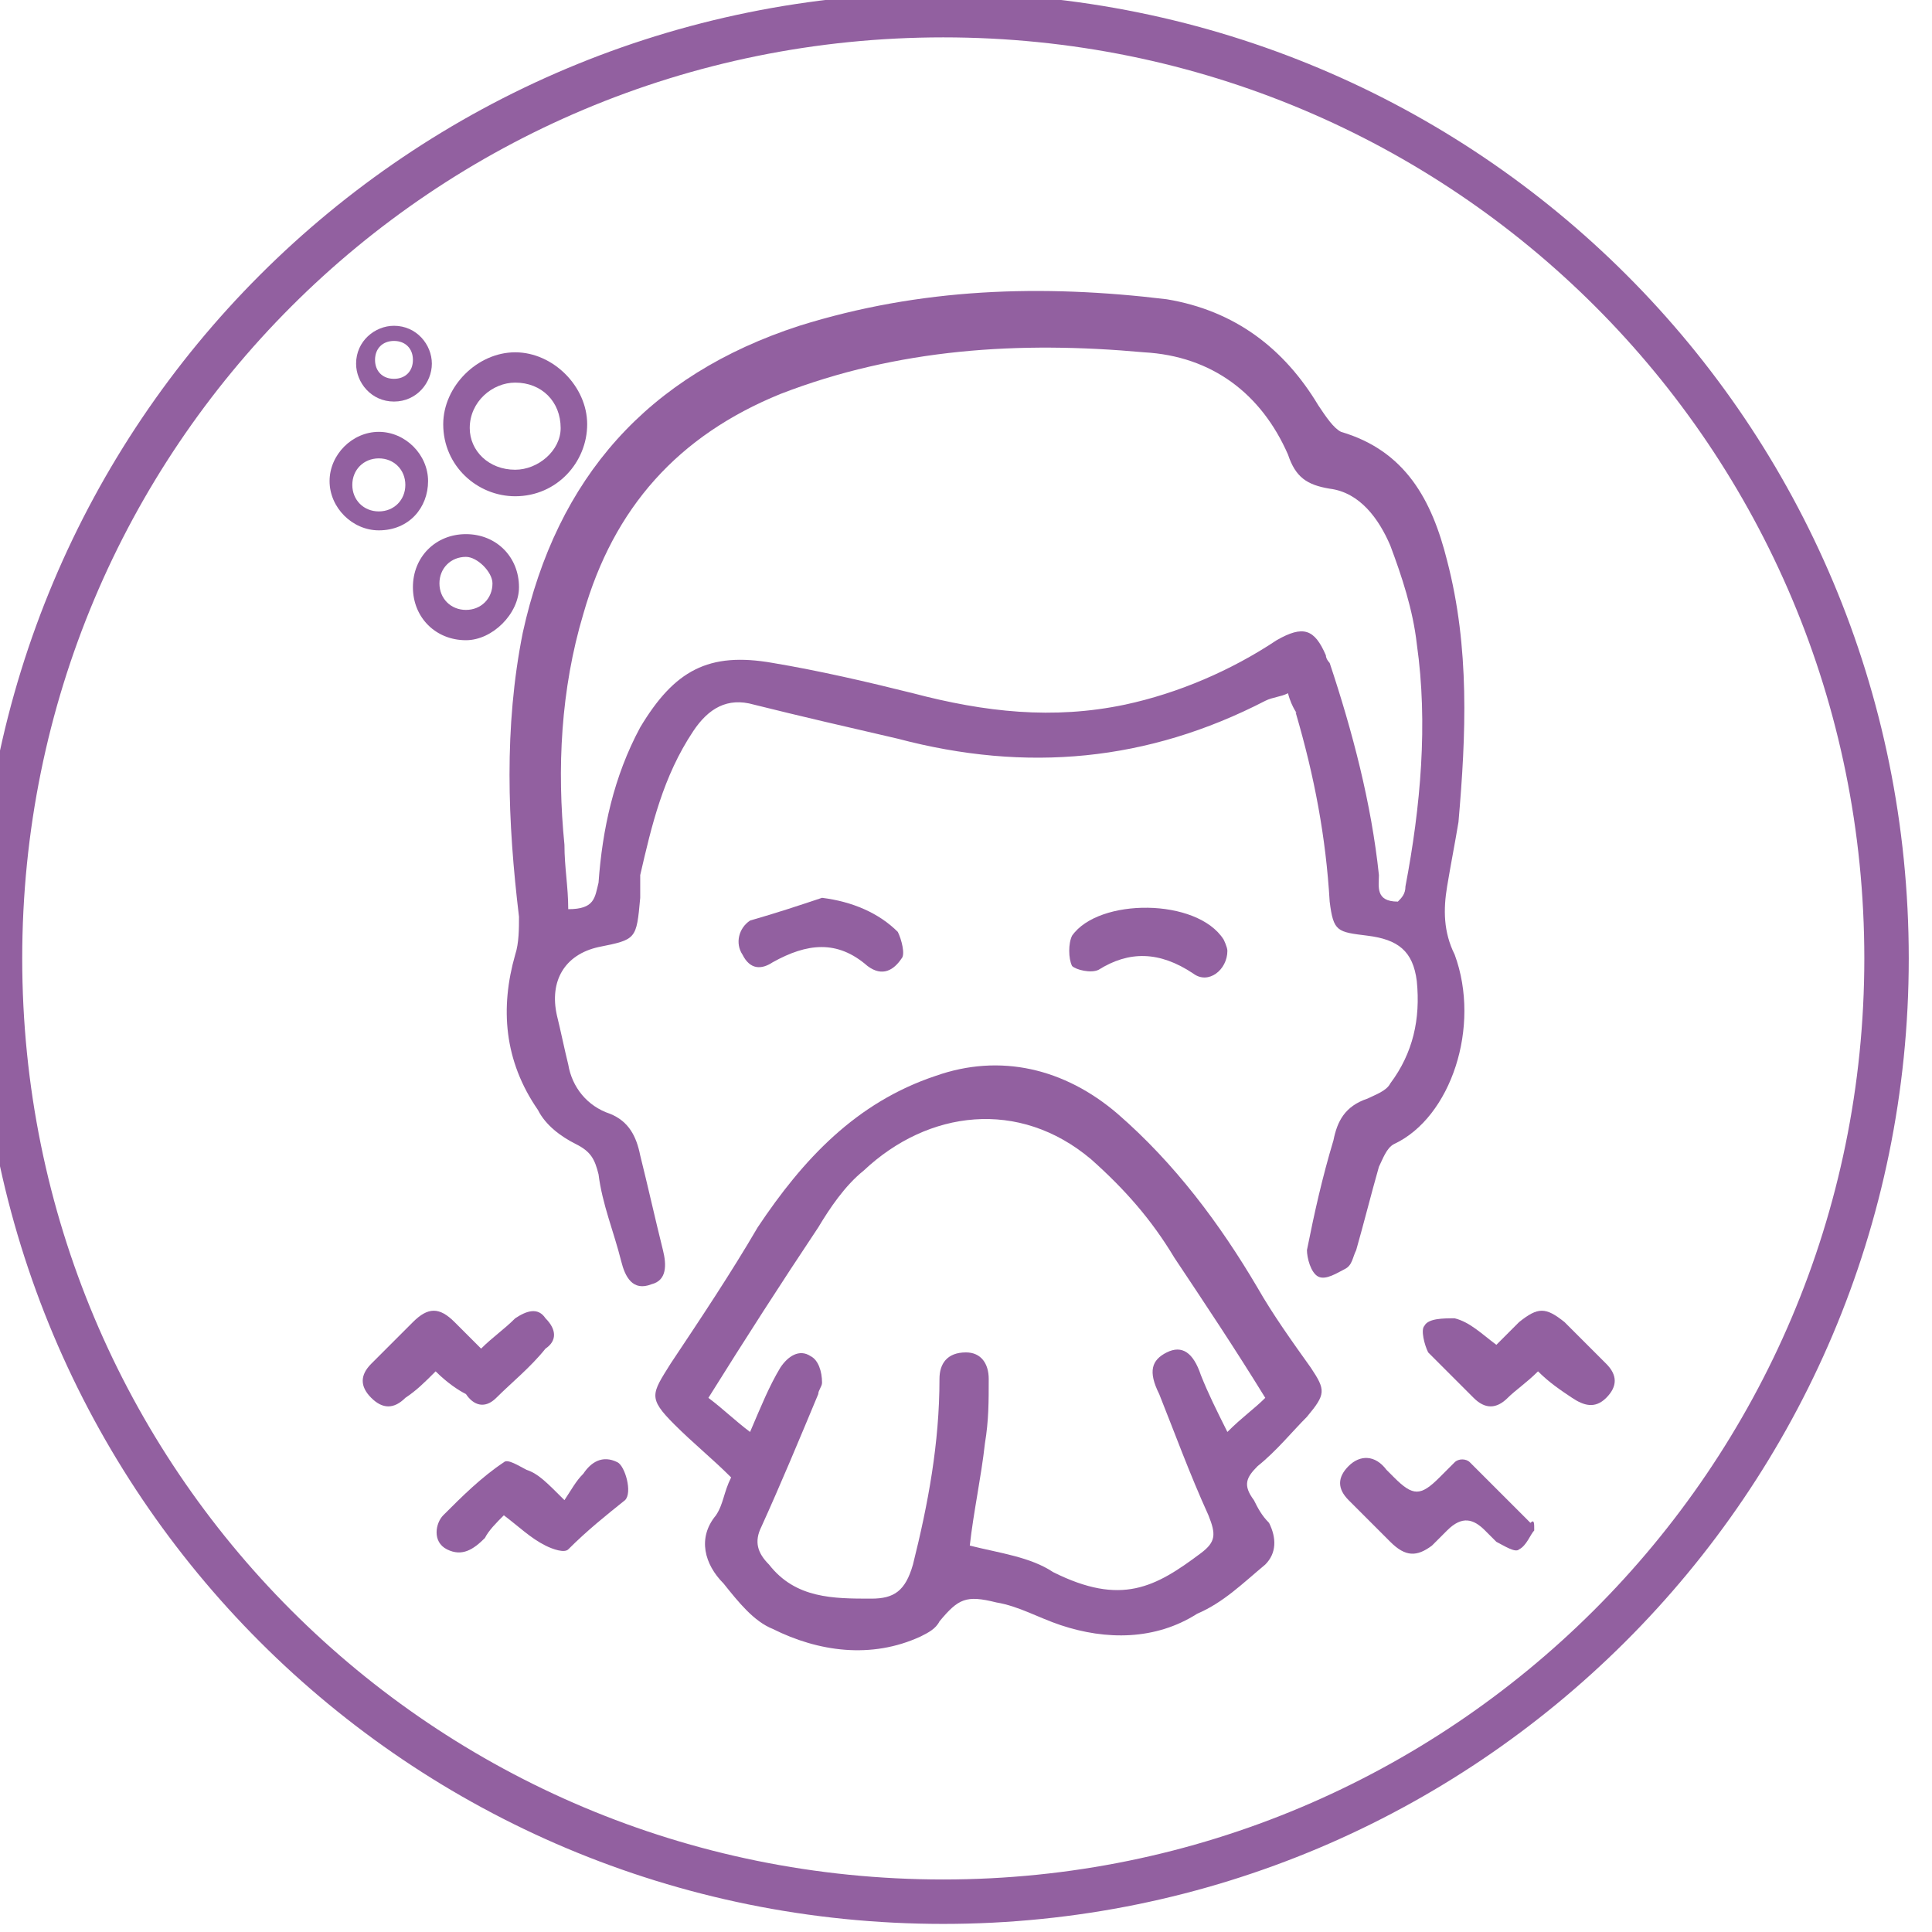<?xml version="1.0" encoding="UTF-8"?> <svg xmlns="http://www.w3.org/2000/svg" xmlns:xlink="http://www.w3.org/1999/xlink" version="1.1" id="Calque_1" x="0px" y="0px" viewBox="0 0 51 51" style="enable-background:new 0 0 51 51;" xml:space="preserve"> <style type="text/css"> .st0{clip-path:url(#SVGID_00000053503453594494939290000002216450185637020834_);fill:none;stroke:#9260A0;stroke-width:1.173;stroke-miterlimit:10;} .st1{clip-path:url(#SVGID_00000053503453594494939290000002216450185637020834_);fill:#9260A0;} </style> <g> <defs> <rect id="SVGID_1_" x="-0.6" y="-0.2" width="51" height="51"></rect> </defs> <clipPath id="SVGID_00000105400968375047649070000007788661711230097835_"> <use xlink:href="#SVGID_1_" style="overflow:visible;"></use> </clipPath> <path style="clip-path:url(#SVGID_00000105400968375047649070000007788661711230097835_);fill:none;stroke:#9260A0;stroke-width:1.173;stroke-miterlimit:10;" d=" M49.8,25.3c0,13.8-11.2,24.9-24.9,24.9C11.1,50.2,0,39.1,0,25.3S11.1,0.4,24.9,0.4C38.7,0.4,49.8,11.5,49.8,25.3z"></path> <path style="clip-path:url(#SVGID_00000105400968375047649070000007788661711230097835_);fill:#9260A0;" d="M15,24 c0.7,0,0.7-0.3,0.8-0.7c0.1-1.4,0.4-2.8,1.1-4.1c0.9-1.5,1.8-2,3.5-1.7c1.2,0.2,2.5,0.5,3.7,0.8c1.9,0.5,3.7,0.7,5.6,0.3 c1.4-0.3,2.8-0.9,4-1.7c0.7-0.4,1-0.3,1.3,0.4c0,0.1,0.1,0.2,0.1,0.2c0.6,1.8,1.1,3.7,1.3,5.6c0,0.3-0.1,0.7,0.5,0.7 c0.1-0.1,0.2-0.2,0.2-0.4c0.4-2.1,0.6-4.3,0.3-6.4c-0.1-0.9-0.4-1.8-0.7-2.6c-0.3-0.7-0.8-1.4-1.6-1.5c-0.6-0.1-0.9-0.3-1.1-0.9 c-0.7-1.6-2-2.6-3.8-2.7c-3.3-0.3-6.5-0.1-9.6,1.1c-2.7,1.1-4.4,3-5.2,5.8c-0.6,2-0.7,4.1-0.5,6.1C14.9,22.9,15,23.4,15,24 M34,18.3c-0.2,0.1-0.4,0.1-0.6,0.2c-3.1,1.6-6.3,1.9-9.7,1c-1.3-0.3-2.6-0.6-3.8-0.9c-0.7-0.2-1.2,0.1-1.6,0.7 c-0.8,1.2-1.1,2.5-1.4,3.8c0,0.2,0,0.4,0,0.6c-0.1,1.1-0.1,1.1-1.1,1.3c-0.9,0.2-1.3,0.9-1.1,1.8c0.1,0.4,0.2,0.9,0.3,1.3 c0.1,0.6,0.5,1.1,1.1,1.3c0.5,0.2,0.7,0.6,0.8,1.1c0.2,0.8,0.4,1.7,0.6,2.5c0.1,0.4,0.1,0.8-0.3,0.9c-0.5,0.2-0.7-0.2-0.8-0.6 c-0.2-0.8-0.5-1.5-0.6-2.3c-0.1-0.4-0.2-0.6-0.6-0.8c-0.4-0.2-0.8-0.5-1-0.9c-0.9-1.3-1-2.7-0.6-4.1c0.1-0.3,0.1-0.7,0.1-1 c-0.3-2.5-0.4-5,0.1-7.5c0.9-4.1,3.3-6.8,7.3-8.1c3.2-1,6.4-1.1,9.7-0.7c1.8,0.3,3.1,1.3,4,2.8c0.2,0.3,0.4,0.6,0.6,0.7 c1.7,0.5,2.4,1.8,2.8,3.4c0.6,2.3,0.5,4.6,0.3,6.9c-0.1,0.6-0.2,1.1-0.3,1.7c-0.1,0.6-0.1,1.2,0.2,1.8c0.7,1.9-0.1,4.3-1.6,5 c-0.2,0.1-0.3,0.4-0.4,0.6c-0.2,0.7-0.4,1.5-0.6,2.2c-0.1,0.2-0.1,0.4-0.3,0.5c-0.2,0.1-0.5,0.3-0.7,0.2c-0.2-0.1-0.3-0.5-0.3-0.7 c0.2-1,0.4-1.9,0.7-2.9c0.1-0.5,0.3-0.9,0.9-1.1c0.2-0.1,0.5-0.2,0.6-0.4c0.6-0.8,0.8-1.7,0.7-2.7c-0.1-0.8-0.5-1.1-1.3-1.2 c-0.8-0.1-0.9-0.1-1-0.9c-0.1-1.7-0.4-3.3-0.9-5C34.3,18.9,34.1,18.7,34,18.3"></path> <path style="clip-path:url(#SVGID_00000105400968375047649070000007788661711230097835_);fill:#9260A0;" d="M25.6,40.8 c0.8,0.2,1.6,0.3,2.2,0.7c1.8,0.9,2.7,0.4,3.9-0.5c0.4-0.3,0.4-0.5,0.2-1c-0.5-1.1-0.9-2.2-1.3-3.2c-0.3-0.6-0.2-0.9,0.2-1.1 c0.4-0.2,0.7,0,0.9,0.6c0.2,0.5,0.4,0.9,0.7,1.5c0.4-0.4,0.7-0.6,1-0.9c-0.8-1.3-1.6-2.5-2.4-3.7c-0.6-1-1.3-1.8-2.2-2.6 c-1.9-1.6-4.3-1.3-6,0.3c-0.5,0.4-0.9,1-1.2,1.5c-1,1.5-1.9,2.9-2.9,4.5c0.4,0.3,0.7,0.6,1.1,0.9c0.3-0.7,0.5-1.2,0.8-1.7 c0.2-0.3,0.5-0.5,0.8-0.3c0.2,0.1,0.3,0.4,0.3,0.7c0,0.1-0.1,0.2-0.1,0.3c-0.5,1.2-1,2.4-1.5,3.5c-0.2,0.4-0.1,0.7,0.2,1 c0.7,0.9,1.7,0.9,2.7,0.9c0.6,0,0.9-0.2,1.1-0.9c0.4-1.6,0.7-3.2,0.7-4.9c0-0.4,0.2-0.7,0.7-0.7c0.4,0,0.6,0.3,0.6,0.7 c0,0.6,0,1.1-0.1,1.7C25.9,39,25.7,39.9,25.6,40.8 M19.3,39c-0.5-0.5-1-0.9-1.5-1.4c-0.7-0.7-0.6-0.8-0.1-1.6 c0.8-1.2,1.6-2.4,2.3-3.6c1.2-1.8,2.6-3.3,4.7-4c1.7-0.6,3.4-0.2,4.8,1c1.5,1.3,2.7,2.9,3.7,4.6c0.4,0.7,0.9,1.4,1.4,2.1 c0.4,0.6,0.4,0.7-0.1,1.3c-0.4,0.4-0.8,0.9-1.3,1.3c-0.3,0.3-0.4,0.5-0.1,0.9c0.1,0.2,0.2,0.4,0.4,0.6c0.2,0.4,0.2,0.8-0.1,1.1 c-0.6,0.5-1.1,1-1.8,1.3c-1.1,0.7-2.4,0.7-3.6,0.3c-0.6-0.2-1.1-0.5-1.7-0.6c-0.8-0.2-1-0.1-1.5,0.5c-0.1,0.2-0.3,0.3-0.5,0.4 c-1.3,0.6-2.7,0.4-3.9-0.2c-0.5-0.2-0.9-0.7-1.3-1.2c-0.5-0.5-0.7-1.2-0.2-1.8C19.1,39.7,19.1,39.4,19.3,39"></path> <path style="clip-path:url(#SVGID_00000105400968375047649070000007788661711230097835_);fill:#9260A0;" d="M11.5,36.2 c-0.3,0.3-0.5,0.5-0.8,0.7c-0.3,0.3-0.6,0.3-0.9,0c-0.3-0.3-0.3-0.6,0-0.9c0.4-0.4,0.7-0.7,1.1-1.1c0.4-0.4,0.7-0.4,1.1,0 c0.2,0.2,0.4,0.4,0.7,0.7c0.3-0.3,0.6-0.5,0.9-0.8c0.3-0.2,0.6-0.3,0.8,0c0.3,0.3,0.3,0.6,0,0.8c-0.4,0.5-0.9,0.9-1.3,1.3 c-0.3,0.3-0.6,0.2-0.8-0.1C12.1,36.7,11.8,36.5,11.5,36.2"></path> <path style="clip-path:url(#SVGID_00000105400968375047649070000007788661711230097835_);fill:#9260A0;" d="M40.6,36.2 c-0.3,0.3-0.6,0.5-0.8,0.7c-0.3,0.3-0.6,0.3-0.9,0c-0.4-0.4-0.8-0.8-1.2-1.2c-0.1-0.2-0.2-0.6-0.1-0.7c0.1-0.2,0.5-0.2,0.8-0.2 c0.4,0.1,0.7,0.4,1.1,0.7c0.2-0.2,0.4-0.4,0.6-0.6c0.5-0.4,0.7-0.4,1.2,0c0.4,0.4,0.7,0.7,1.1,1.1c0.3,0.3,0.3,0.6,0,0.9 c-0.3,0.3-0.6,0.2-0.9,0C41.2,36.7,40.9,36.5,40.6,36.2"></path> <path style="clip-path:url(#SVGID_00000105400968375047649070000007788661711230097835_);fill:#9260A0;" d="M40.5,40.4 c-0.1,0.1-0.2,0.4-0.4,0.5c-0.1,0.1-0.4-0.1-0.6-0.2c-0.1-0.1-0.2-0.2-0.3-0.3c-0.3-0.3-0.6-0.4-1,0c-0.1,0.1-0.2,0.2-0.4,0.4 c-0.4,0.3-0.7,0.3-1.1-0.1c-0.4-0.4-0.7-0.7-1.1-1.1c-0.3-0.3-0.3-0.6,0-0.9c0.3-0.3,0.7-0.3,1,0.1c0.1,0.1,0.1,0.1,0.2,0.2 c0.5,0.5,0.7,0.5,1.2,0c0.1-0.1,0.3-0.3,0.4-0.4c0.1-0.1,0.3-0.1,0.4,0c0.5,0.5,1.1,1.1,1.6,1.6C40.5,40.1,40.5,40.2,40.5,40.4"></path> <path style="clip-path:url(#SVGID_00000105400968375047649070000007788661711230097835_);fill:#9260A0;" d="M14.9,39.6 c0.2-0.3,0.3-0.5,0.5-0.7c0.2-0.3,0.5-0.5,0.9-0.3c0.2,0.1,0.4,0.8,0.2,1C16,40,15.5,40.4,15,40.9c-0.1,0.1-0.4,0-0.6-0.1 c-0.4-0.2-0.7-0.5-1.1-0.8c-0.2,0.2-0.4,0.4-0.5,0.6c-0.3,0.3-0.6,0.5-1,0.3c-0.4-0.2-0.3-0.7-0.1-0.9c0.5-0.5,1-1,1.6-1.4 c0.1-0.1,0.4,0.1,0.6,0.2C14.2,38.9,14.4,39.1,14.9,39.6"></path> <path style="clip-path:url(#SVGID_00000105400968375047649070000007788661711230097835_);fill:#9260A0;" d="M21.7,23.7 c0.8,0.1,1.5,0.4,2,0.9c0.1,0.2,0.2,0.6,0.1,0.7c-0.2,0.3-0.5,0.5-0.9,0.2c-0.8-0.7-1.6-0.6-2.5-0.1c-0.3,0.2-0.6,0.2-0.8-0.2 c-0.2-0.3-0.1-0.7,0.2-0.9C20.5,24.1,21.1,23.9,21.7,23.7"></path> <path style="clip-path:url(#SVGID_00000105400968375047649070000007788661711230097835_);fill:#9260A0;" d="M32.4,25.1 c0,0.5-0.5,0.9-0.9,0.6c-0.9-0.6-1.7-0.6-2.5-0.1c-0.2,0.1-0.6,0-0.7-0.1c-0.1-0.2-0.1-0.6,0-0.8c0.7-1,3.3-1,4,0.1 C32.3,24.8,32.4,25,32.4,25.1"></path> <path style="clip-path:url(#SVGID_00000105400968375047649070000007788661711230097835_);fill:#9260A0;" d="M12.3,14.7 c-0.4,0-0.7,0.3-0.7,0.7c0,0.4,0.3,0.7,0.7,0.7c0.4,0,0.7-0.3,0.7-0.7C13,15.1,12.6,14.7,12.3,14.7 M12.3,16.9 c-0.8,0-1.4-0.6-1.4-1.4c0-0.8,0.6-1.4,1.4-1.4c0.8,0,1.4,0.6,1.4,1.4C13.7,16.2,13,16.9,12.3,16.9"></path> <path style="clip-path:url(#SVGID_00000105400968375047649070000007788661711230097835_);fill:#9260A0;" d="M10.4,9 c-0.3,0-0.5,0.2-0.5,0.5c0,0.3,0.2,0.5,0.5,0.5c0.3,0,0.5-0.2,0.5-0.5C10.9,9.2,10.7,9,10.4,9 M10.4,10.6c-0.6,0-1-0.5-1-1 c0-0.6,0.5-1,1-1c0.6,0,1,0.5,1,1C11.4,10.1,11,10.6,10.4,10.6"></path> <path style="clip-path:url(#SVGID_00000105400968375047649070000007788661711230097835_);fill:#9260A0;" d="M13.6,10.1 c-0.6,0-1.2,0.5-1.2,1.2c0,0.6,0.5,1.1,1.2,1.1c0.6,0,1.2-0.5,1.2-1.1C14.8,10.6,14.3,10.1,13.6,10.1 M13.6,13.1 c-1,0-1.9-0.8-1.9-1.9c0-1,0.9-1.9,1.9-1.9s1.9,0.9,1.9,1.9C15.5,12.2,14.7,13.1,13.6,13.1"></path> <path style="clip-path:url(#SVGID_00000105400968375047649070000007788661711230097835_);fill:#9260A0;" d="M10,12.1 c-0.4,0-0.7,0.3-0.7,0.7c0,0.4,0.3,0.7,0.7,0.7c0.4,0,0.7-0.3,0.7-0.7C10.7,12.4,10.4,12.1,10,12.1 M10,14c-0.7,0-1.3-0.6-1.3-1.3 s0.6-1.3,1.3-1.3c0.7,0,1.3,0.6,1.3,1.3S10.8,14,10,14"></path> </g> </svg> 